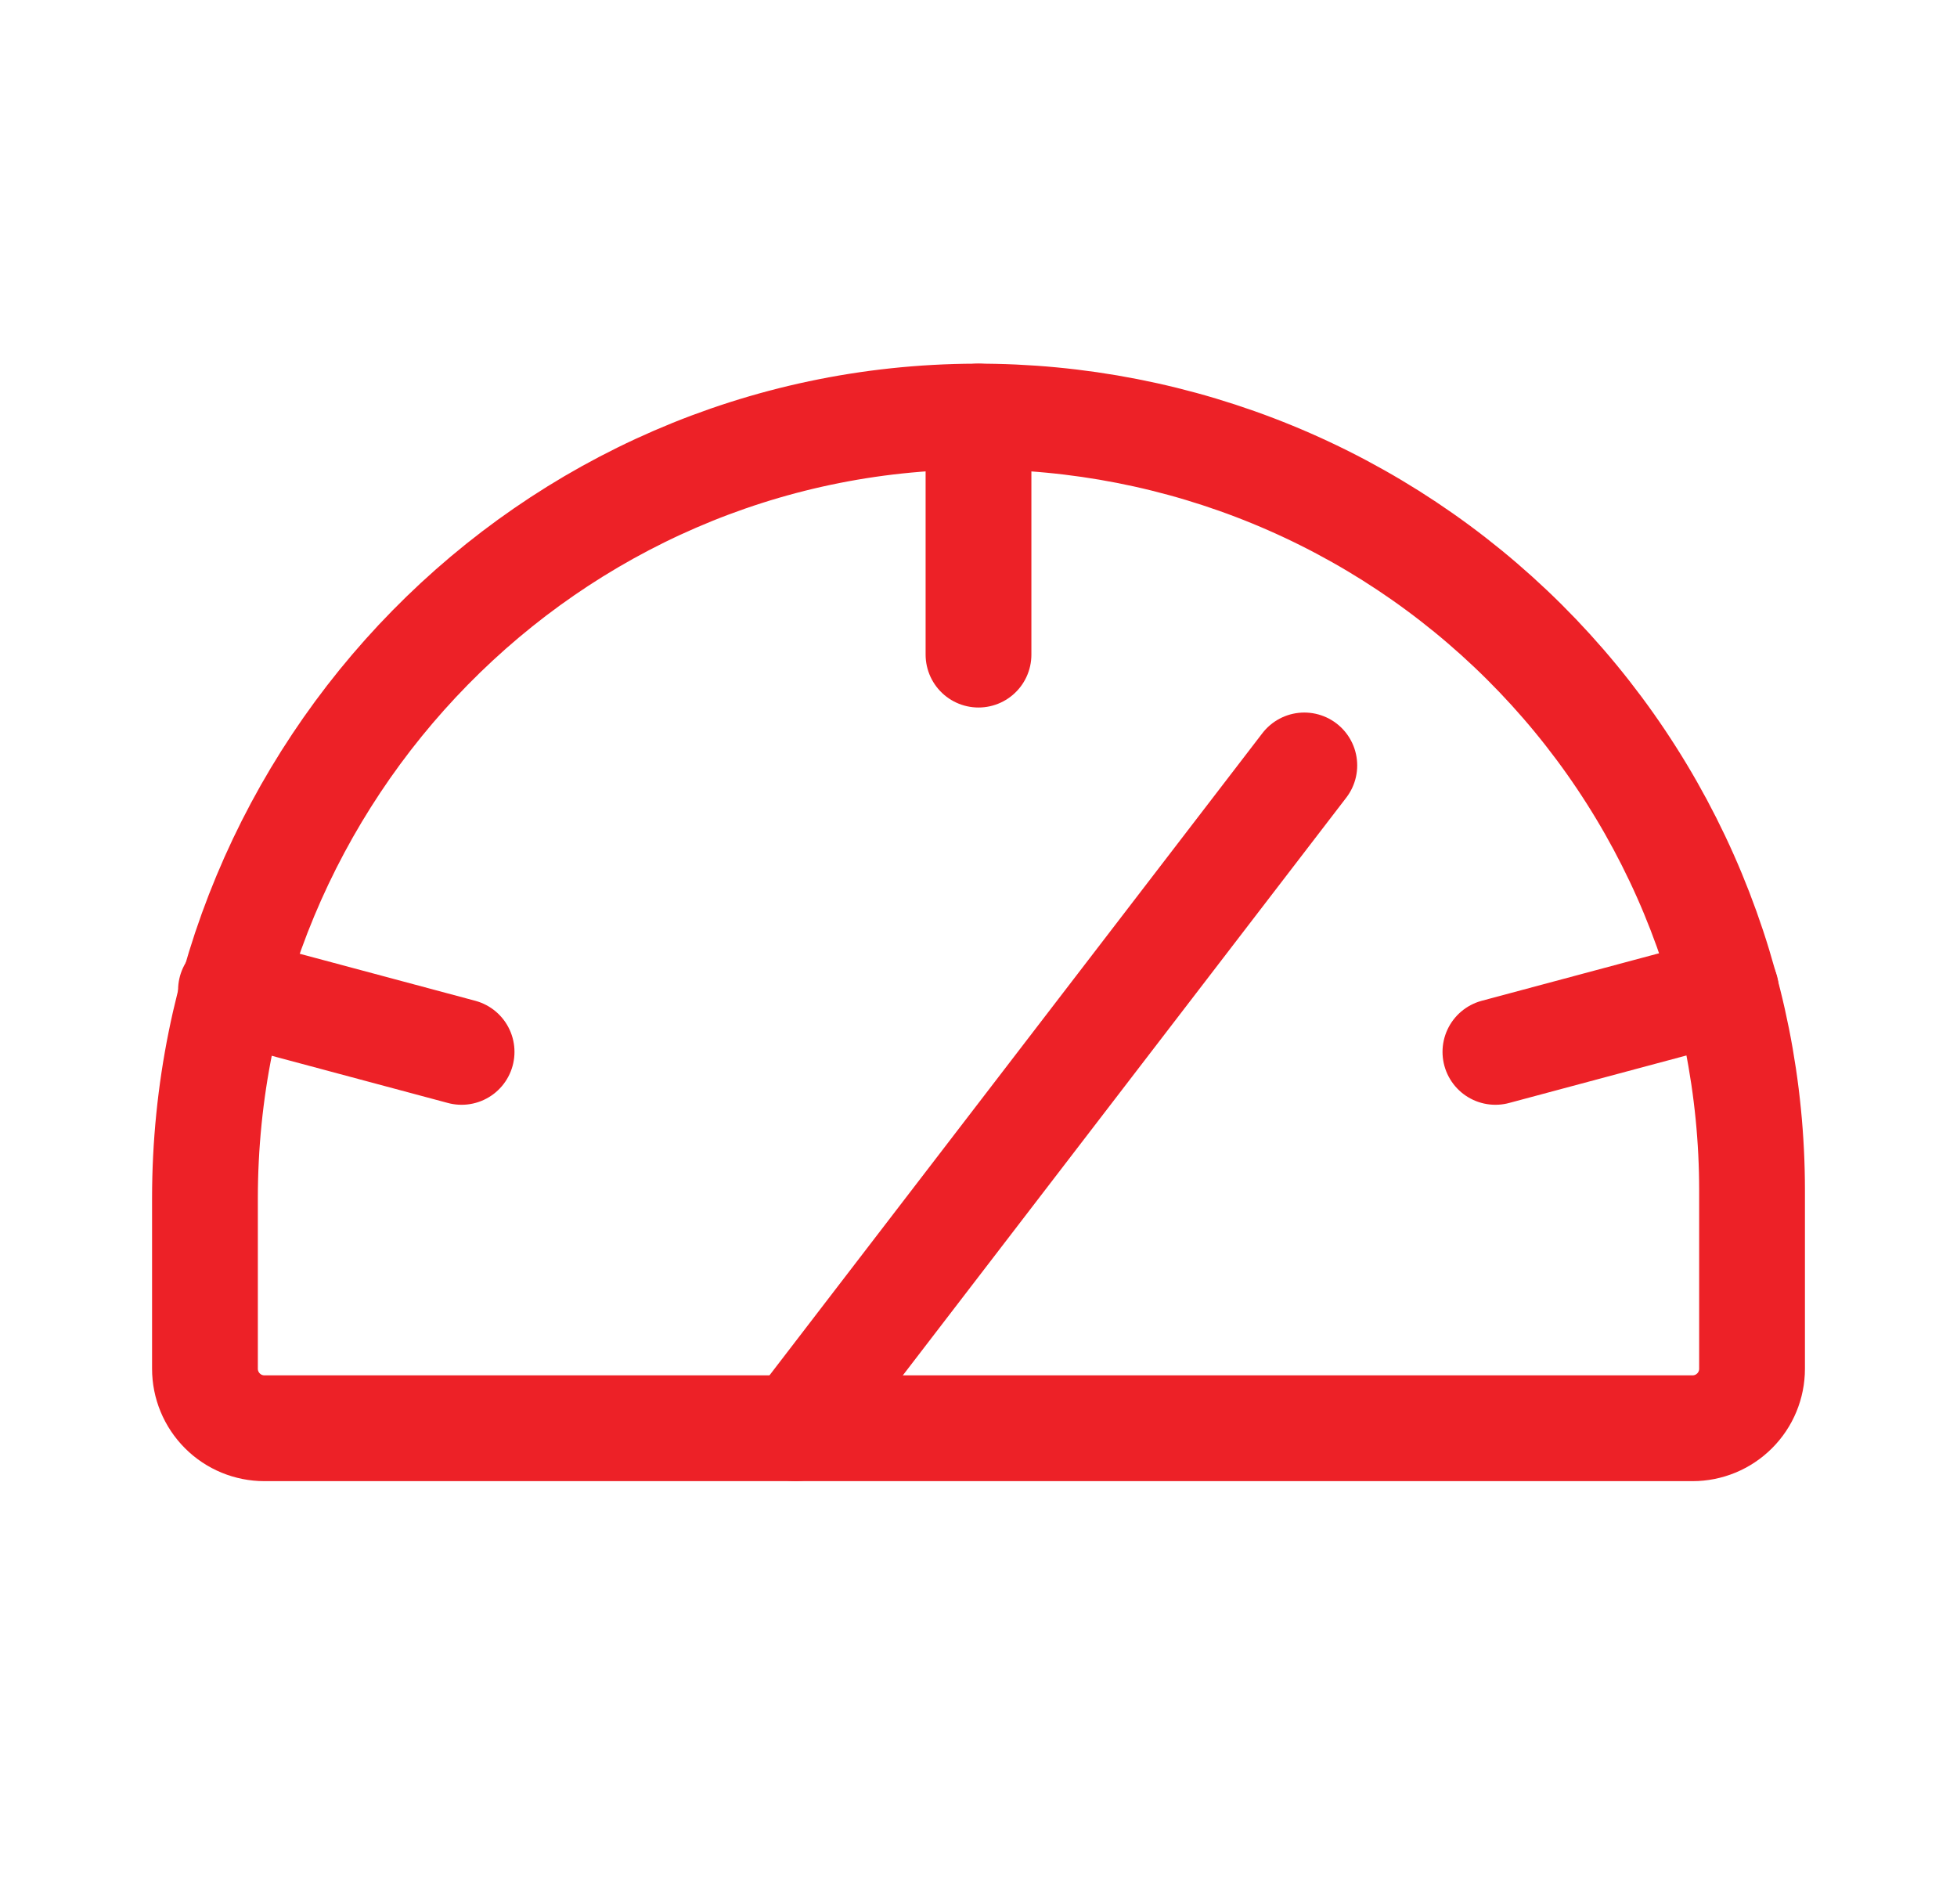 <svg width="37" height="36" viewBox="0 0 37 36" fill="none" xmlns="http://www.w3.org/2000/svg">
<path d="M3.875 25.875V22.655C3.875 14.569 10.372 7.903 18.444 7.875C20.369 7.868 22.277 8.241 24.058 8.972C25.839 9.704 27.457 10.78 28.822 12.139C30.186 13.498 31.268 15.112 32.006 16.89C32.745 18.668 33.125 20.575 33.125 22.5V25.875C33.125 26.174 33.007 26.46 32.795 26.671C32.584 26.882 32.298 27 32 27H5C4.702 27 4.415 26.882 4.205 26.671C3.994 26.46 3.875 26.174 3.875 25.875Z" stroke="#ED2127" stroke-width="2" stroke-linecap="round" stroke-linejoin="round"/>
<path d="M18.5 7.875V12.375" stroke="#ED2127" stroke-width="2" stroke-linecap="round" stroke-linejoin="round"/>
<path d="M4.367 18.717L8.727 19.885" stroke="#ED2127" stroke-width="2" stroke-linecap="round" stroke-linejoin="round"/>
<path d="M32.633 18.717L28.273 19.885" stroke="#ED2127" stroke-width="2" stroke-linecap="round" stroke-linejoin="round"/>
<path d="M15.041 27L24.66 14.47" stroke="#ED2127" stroke-width="2" stroke-linecap="round" stroke-linejoin="round"/>
</svg>
